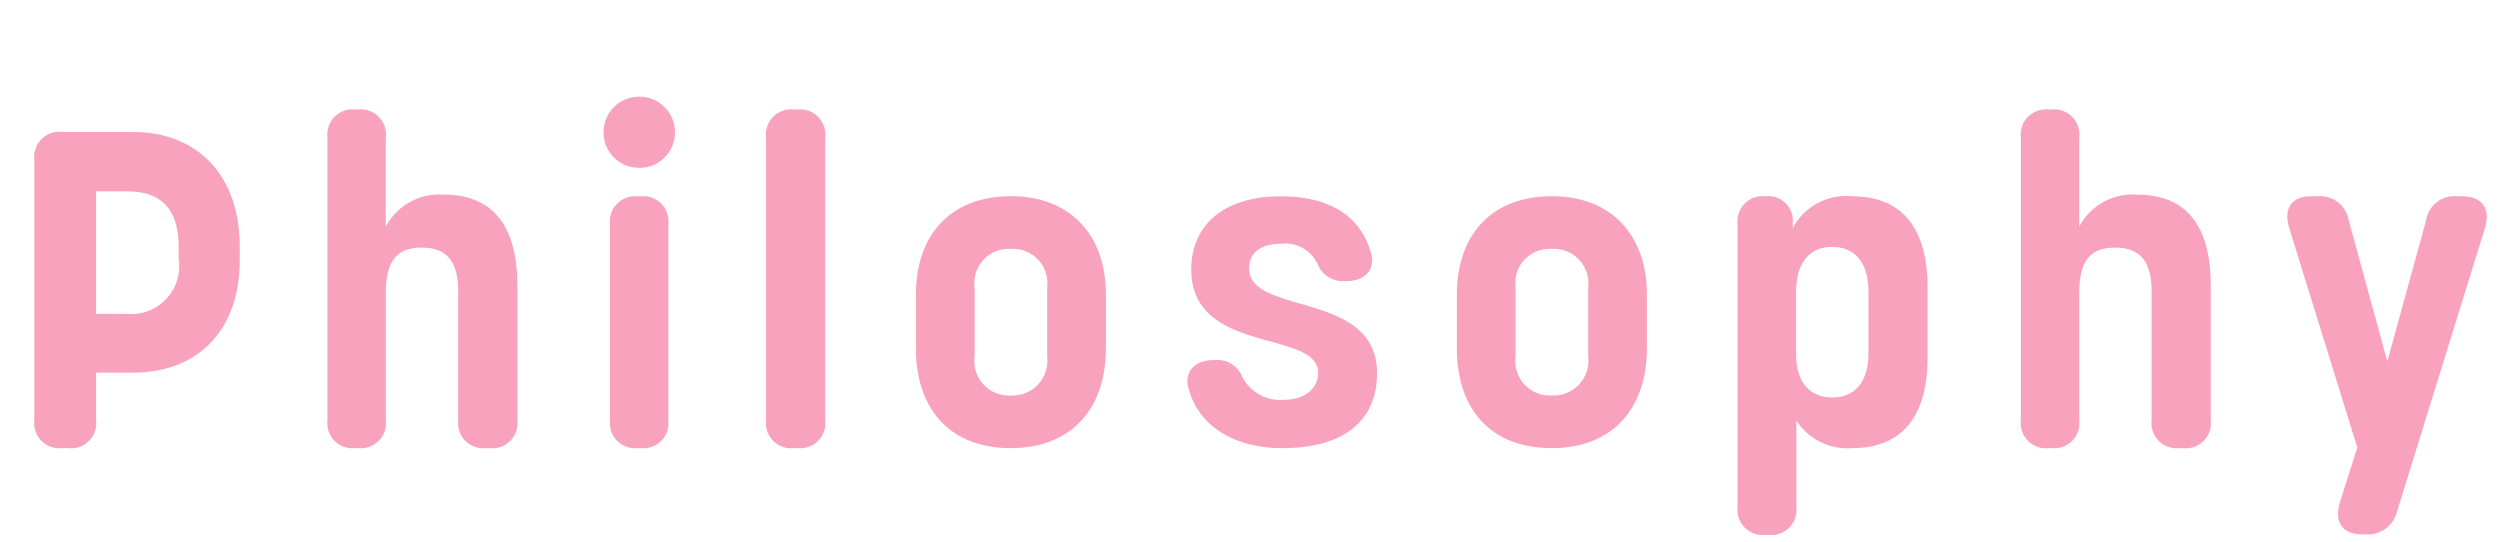 <svg xmlns="http://www.w3.org/2000/svg" width="106" height="23" viewBox="0 0 106 23"><g transform="translate(11941 18030)"><path d="M-50.113,0a1.068,1.068,0,0,0,1.188-1.187V-3.2h1.568c2.622,0,4.522-1.653,4.522-4.8v-.532c0-3.144-1.9-4.873-4.522-4.873h-3a1.068,1.068,0,0,0-1.187,1.188v11.03A1.068,1.068,0,0,0-50.36,0Zm1.188-10.887h1.3c1.092,0,2.2.4,2.2,2.365v.494a2.035,2.035,0,0,1-2.2,2.337h-1.3ZM-37.829,0a1.068,1.068,0,0,0,1.188-1.187V-6.574c0-1.378.475-1.928,1.53-1.928s1.539.6,1.539,1.852v5.463A1.068,1.068,0,0,0-32.386,0h.133a1.068,1.068,0,0,0,1.188-1.187V-6.9c0-2.878-1.349-3.847-3.107-3.847a2.559,2.559,0,0,0-2.47,1.359v-3.781a1.068,1.068,0,0,0-1.187-1.187h-.1a1.068,1.068,0,0,0-1.187,1.188v11.98A1.068,1.068,0,0,0-37.934,0ZM-25.9-11.885a1.5,1.5,0,0,0,1.52-1.5A1.51,1.51,0,0,0-25.9-14.9a1.508,1.508,0,0,0-1.51,1.51A1.5,1.5,0,0,0-25.9-11.885ZM-25.85,0a1.068,1.068,0,0,0,1.188-1.187v-8.3a1.068,1.068,0,0,0-1.187-1.187h-.1a1.068,1.068,0,0,0-1.187,1.187v8.3A1.068,1.068,0,0,0-25.954,0Zm6.65,0a1.068,1.068,0,0,0,1.188-1.187v-11.98A1.068,1.068,0,0,0-19.2-14.355h-.133a1.068,1.068,0,0,0-1.187,1.188v11.98A1.068,1.068,0,0,0-19.333,0Zm9.063,0c2.518,0,4.028-1.625,4.028-4.237V-6.5c0-2.536-1.51-4.18-4.028-4.18-2.565,0-4.028,1.643-4.028,4.18v2.261C-14.165-1.625-12.7,0-10.137,0Zm0-2.233a1.461,1.461,0,0,1-1.539-1.653V-6.812a1.45,1.45,0,0,1,1.539-1.634A1.459,1.459,0,0,1-8.6-6.812v2.926A1.474,1.474,0,0,1-10.137-2.233ZM1.368,0c2.6,0,4.018-1.15,4.018-3.183C5.386-6.7-.038-5.6-.038-7.628c0-.637.475-1.035,1.339-1.035a1.509,1.509,0,0,1,1.589.913,1.141,1.141,0,0,0,1.128.666h.1c.765,0,1.231-.519,1-1.227-.456-1.567-1.786-2.365-3.828-2.365-2.346,0-3.781,1.178-3.781,3.1,0,3.638,5.377,2.536,5.377,4.379,0,.722-.618,1.15-1.472,1.15A1.789,1.789,0,0,1-.352-3.078a1.123,1.123,0,0,0-1.089-.656h-.088c-.827,0-1.3.522-1.064,1.244C-2.156-.9-.627,0,1.368,0ZM12.8,0c2.517,0,4.028-1.625,4.028-4.237V-6.5c0-2.536-1.51-4.18-4.028-4.18-2.565,0-4.028,1.643-4.028,4.18v2.261C8.768-1.625,10.231,0,12.8,0Zm0-2.233a1.461,1.461,0,0,1-1.539-1.653V-6.812A1.45,1.45,0,0,1,12.8-8.446a1.459,1.459,0,0,1,1.539,1.634v2.926A1.474,1.474,0,0,1,12.8-2.233Zm12.739-8.445a2.581,2.581,0,0,0-2.527,1.346v-.215a1.037,1.037,0,0,0-1.168-1.13,1.062,1.062,0,0,0-1.169,1.187V2.489a1.068,1.068,0,0,0,1.188,1.188h.114a1.068,1.068,0,0,0,1.188-1.187V-1.169A2.588,2.588,0,0,0,25.536,0c1.929,0,3.192-1.131,3.192-3.848V-6.8c0-2.745-1.264-3.876-3.192-3.876Zm.684,6.631c0,1.282-.608,1.9-1.539,1.9-.883,0-1.53-.57-1.53-1.852V-6.612c0-1.32.627-1.919,1.53-1.919.921,0,1.539.608,1.539,1.919ZM33.972,0A1.068,1.068,0,0,0,35.16-1.187V-6.574c0-1.378.475-1.928,1.529-1.928s1.539.6,1.539,1.852v5.463A1.068,1.068,0,0,0,39.415,0h.133a1.068,1.068,0,0,0,1.188-1.187V-6.9c0-2.878-1.349-3.847-3.107-3.847a2.559,2.559,0,0,0-2.47,1.359v-3.781a1.068,1.068,0,0,0-1.187-1.187h-.1a1.068,1.068,0,0,0-1.187,1.188v11.98A1.068,1.068,0,0,0,33.867,0ZM47.291,3.657a1.274,1.274,0,0,0,1.349-.988L52.364-9.339c.247-.836-.133-1.339-.988-1.339h-.2a1.215,1.215,0,0,0-1.311,1.026L48.222-3.676,46.588-9.652a1.23,1.23,0,0,0-1.32-1.026h-.276c-.817,0-1.178.5-.931,1.339l2.888,9.31-.741,2.337c-.247.836.124,1.349.941,1.349Z" transform="translate(-11888 -18011)" fill="#f8a2bd"/><rect width="106" height="23" transform="translate(-11941 -18030)" fill="none"/></g></svg>